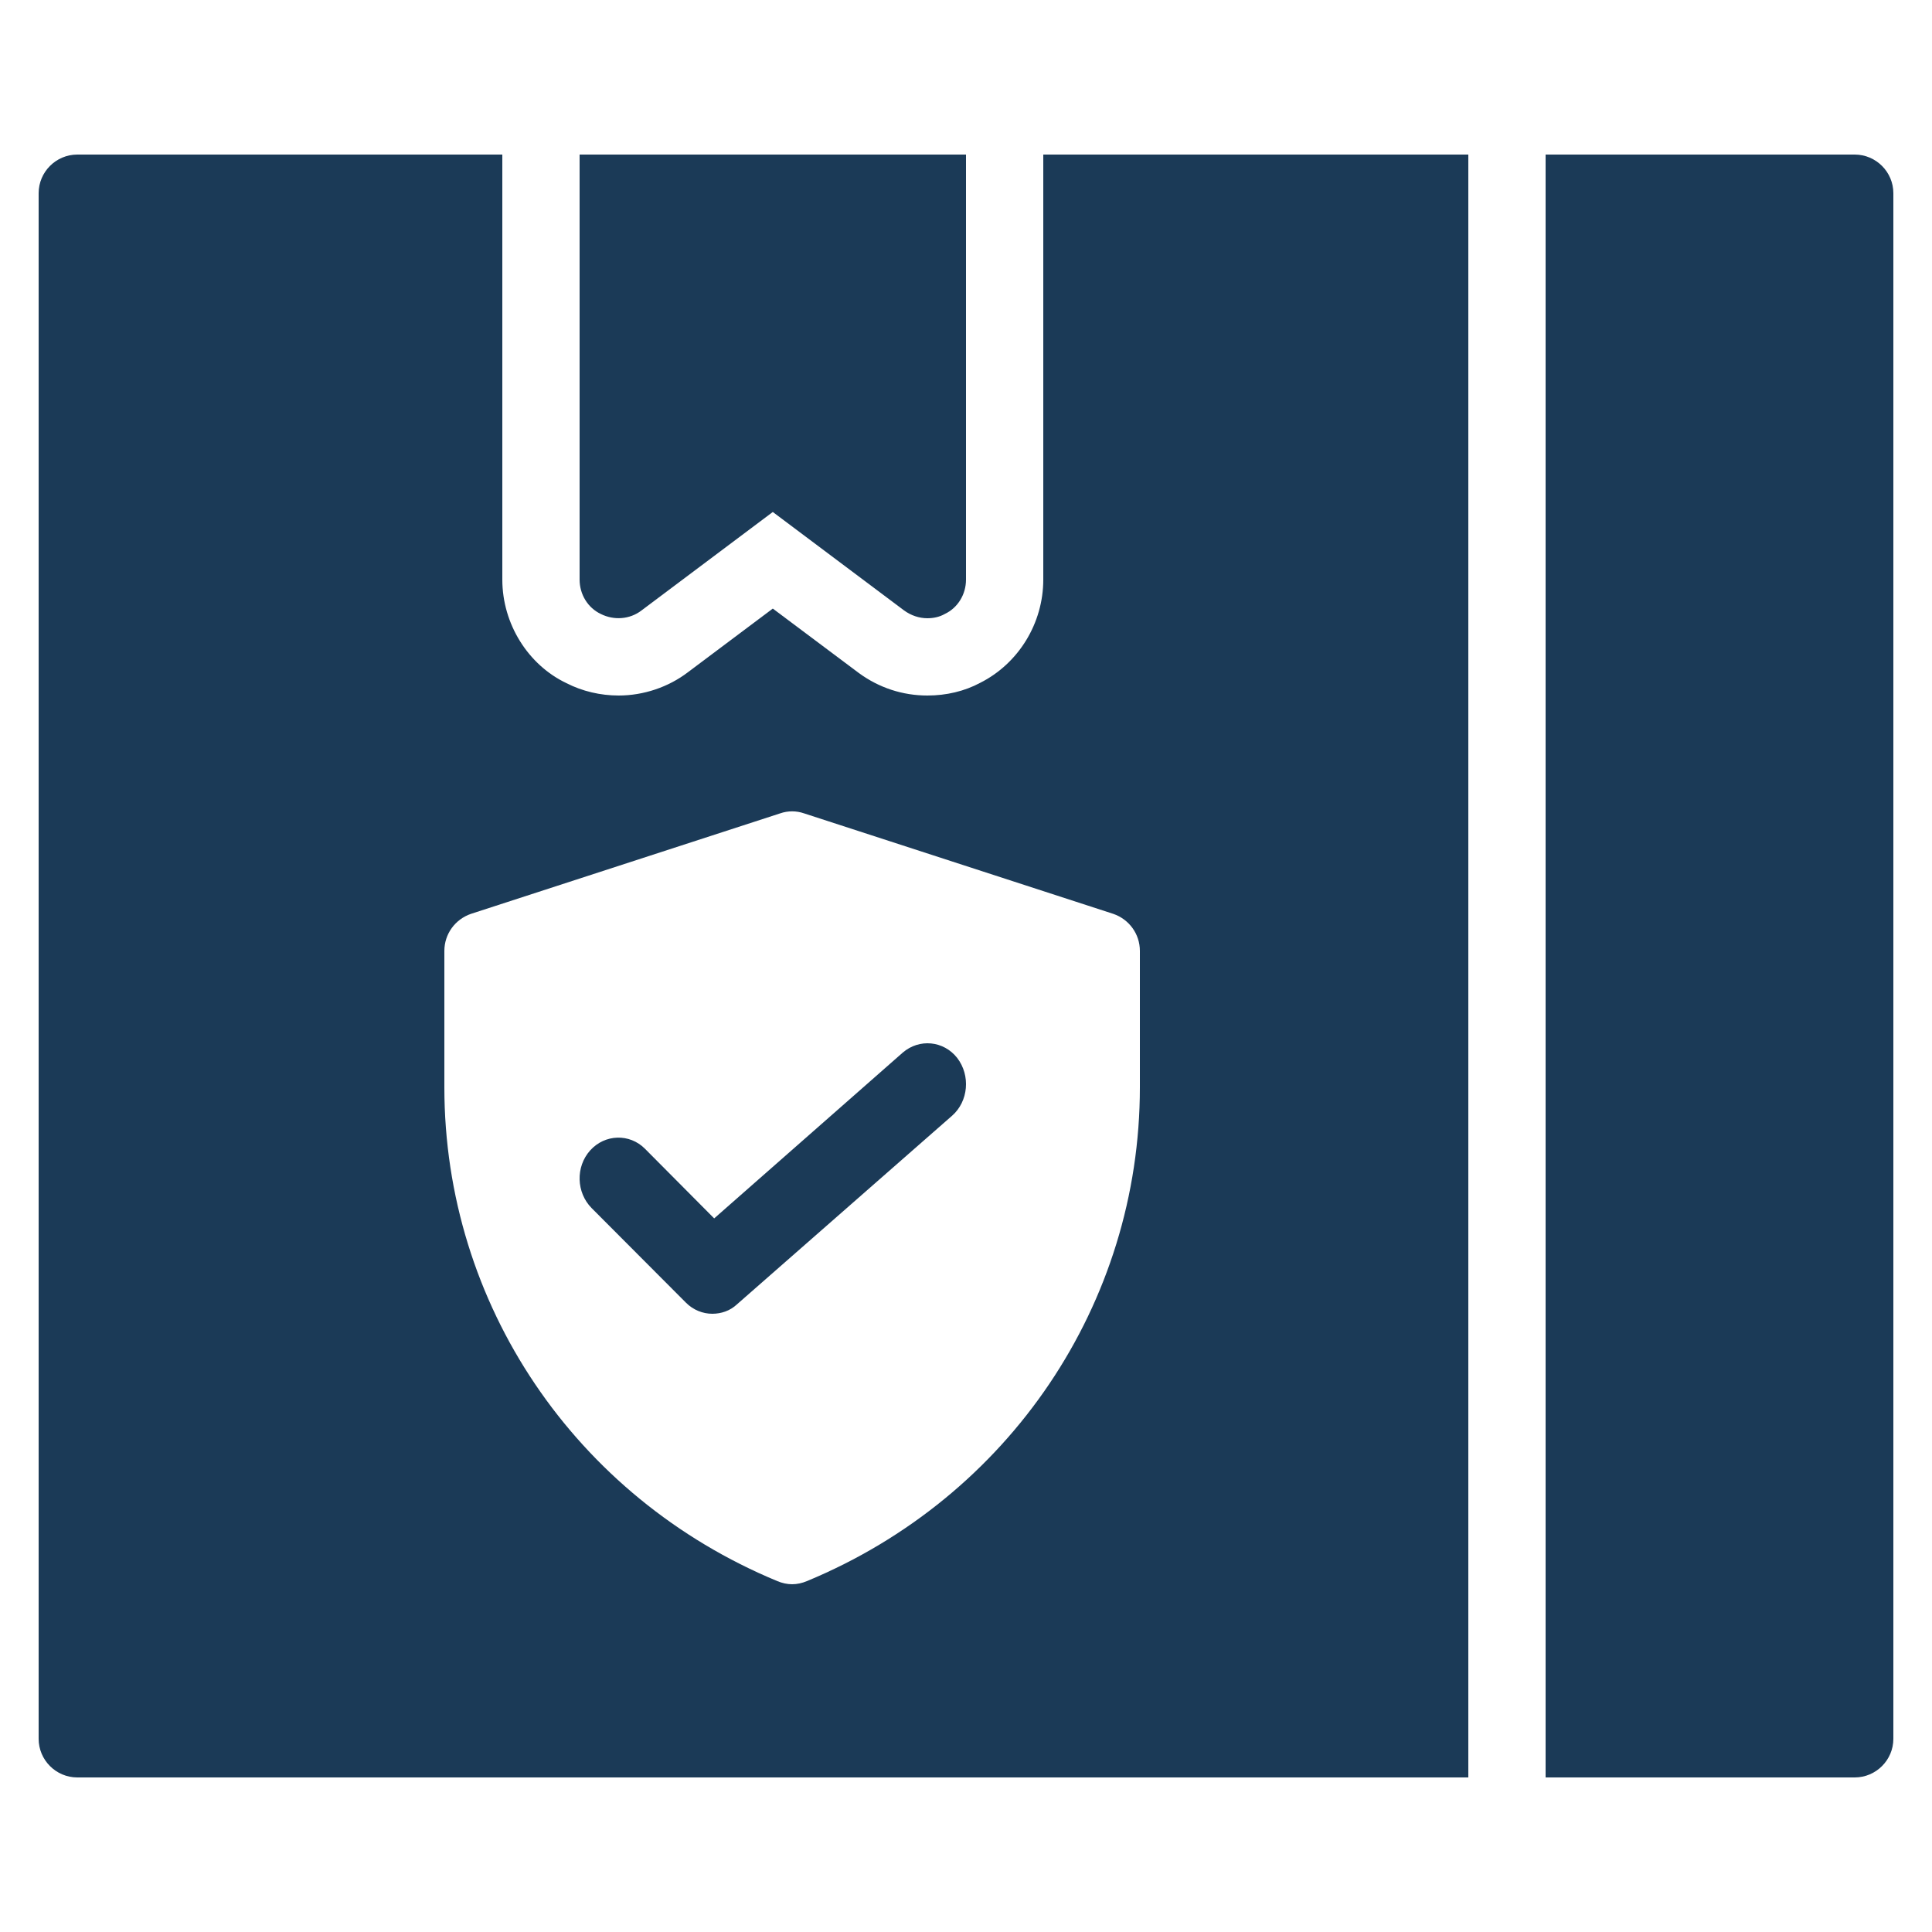 <svg xmlns="http://www.w3.org/2000/svg" width="50" height="50" viewBox="0 0 50 50" fill="none"><path d="M48 4H40V46H48C48.55 46 49 45.55 49 45V5C49 4.45 48.55 4 48 4Z" fill="#1B3A57"></path><path d="M17.753 33.714C17.943 33.905 18.193 34 18.433 34C18.663 34 18.892 33.926 19.073 33.756L24.642 28.873C25.062 28.502 25.122 27.835 24.772 27.379C24.422 26.934 23.792 26.871 23.362 27.242L18.483 31.532L16.693 29.731C16.293 29.328 15.653 29.35 15.273 29.773C14.893 30.197 14.913 30.864 15.313 31.267L17.753 33.714Z" fill="#1B3A57"></path><path d="M2 46H38V4H27V15C27 16.13 26.36 17.17 25.37 17.67C24.96 17.89 24.49 18 24 18C23.36 18 22.75 17.8 22.23 17.42L20 15.75L17.8 17.4C17.3 17.78 16.66 18 16.01 18C15.54 18 15.07 17.89 14.66 17.68C13.67 17.21 13 16.15 13 15V4H2C1.45 4 1 4.45 1 5V45C1 45.55 1.45 46 2 46ZM11.5 24.61C11.5 24.17 11.78 23.79 12.19 23.65L20.19 21.05C20.39 20.98 20.61 20.98 20.81 21.05L28.81 23.65C29.22 23.79 29.5 24.17 29.5 24.61V28.14C29.5 33.74 26.12 38.75 20.88 40.92C20.76 40.97 20.63 41 20.5 41C20.37 41 20.24 40.97 20.12 40.92C14.88 38.75 11.5 33.74 11.5 28.14V24.61Z" fill="#1B3A57"></path><path d="M15 15C15 15.38 15.21 15.73 15.55 15.89C15.89 16.06 16.3 16.03 16.6 15.8L20 13.25L23.4 15.8C23.58 15.93 23.79 16 24 16C24.15 16 24.31 15.97 24.45 15.89C24.79 15.73 25 15.38 25 15V4H15V15Z" fill="#1B3A57"></path></svg>